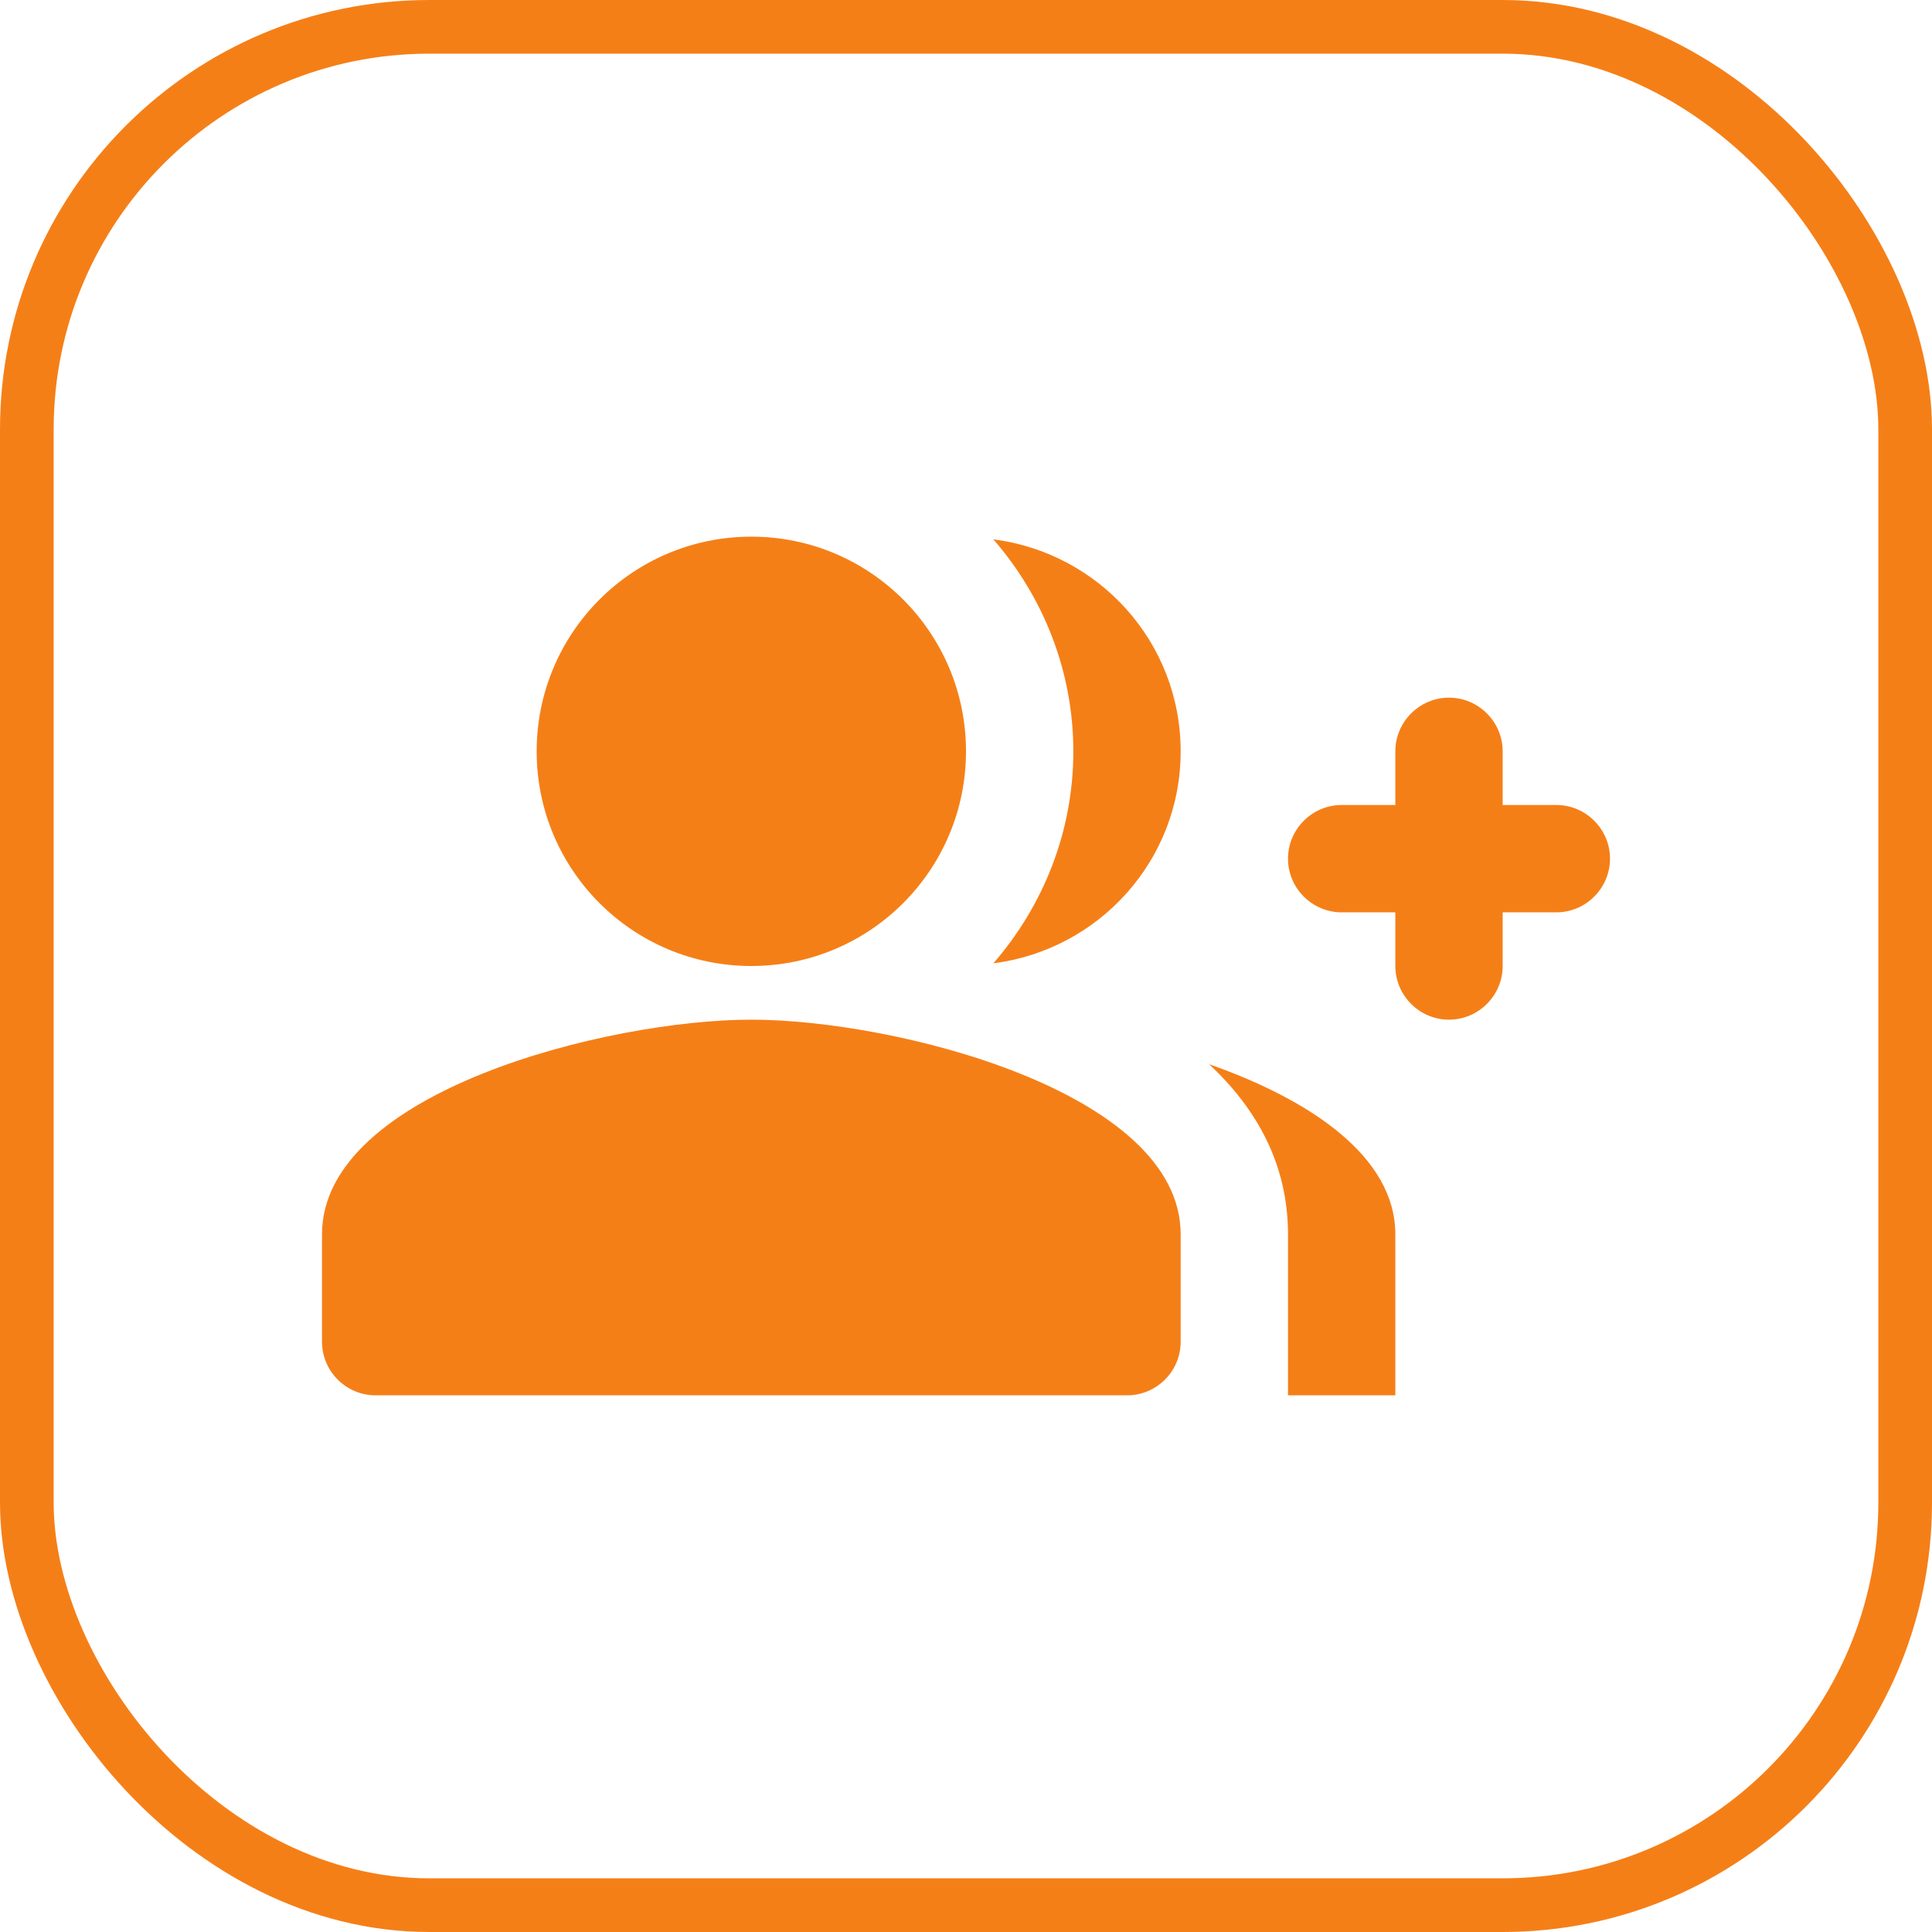 <svg width="36" height="36" viewBox="0 0 36 36" fill="none" xmlns="http://www.w3.org/2000/svg">
<rect x="0.5" y="0.5" width="35" height="35" rx="7.5" stroke="#F57F17"/>
<g clip-path="url(#clip0_2852_12498)">
<path d="M28 15V14C28 13.45 27.55 13 27 13C26.45 13 26 13.45 26 14V15H25C24.45 15 24 15.45 24 16C24 16.55 24.45 17 25 17H26V18C26 18.55 26.45 19 27 19C27.55 19 28 18.55 28 18V17H29C29.55 17 30 16.55 30 16C30 15.45 29.55 15 29 15H28Z" fill="#F57F17"/>
<path d="M14 18C16.21 18 18 16.21 18 14C18 11.79 16.21 10 14 10C11.79 10 10 11.79 10 14C10 16.21 11.79 18 14 18Z" fill="#F57F17"/>
<path d="M14 19C11.33 19 6 20.34 6 23V25C6 25.552 6.448 26 7 26H21C21.552 26 22 25.552 22 25V23C22 20.34 16.67 19 14 19Z" fill="#F57F17"/>
<path d="M18.51 10.05C19.43 11.11 20 12.49 20 14C20 15.51 19.43 16.89 18.51 17.95C20.47 17.7 22 16.04 22 14C22 11.96 20.47 10.3 18.51 10.05Z" fill="#F57F17"/>
<path d="M22.53 19.83C23.42 20.66 24 21.7 24 23V26H26V23C26 21.55 24.41 20.49 22.53 19.83Z" fill="#F57F17"/>
</g>
<defs>
<clipPath id="clip0_2852_12498">
<rect width="24" height="24" fill="white" transform="translate(6 6)"/>
</clipPath>
</defs>
</svg>
